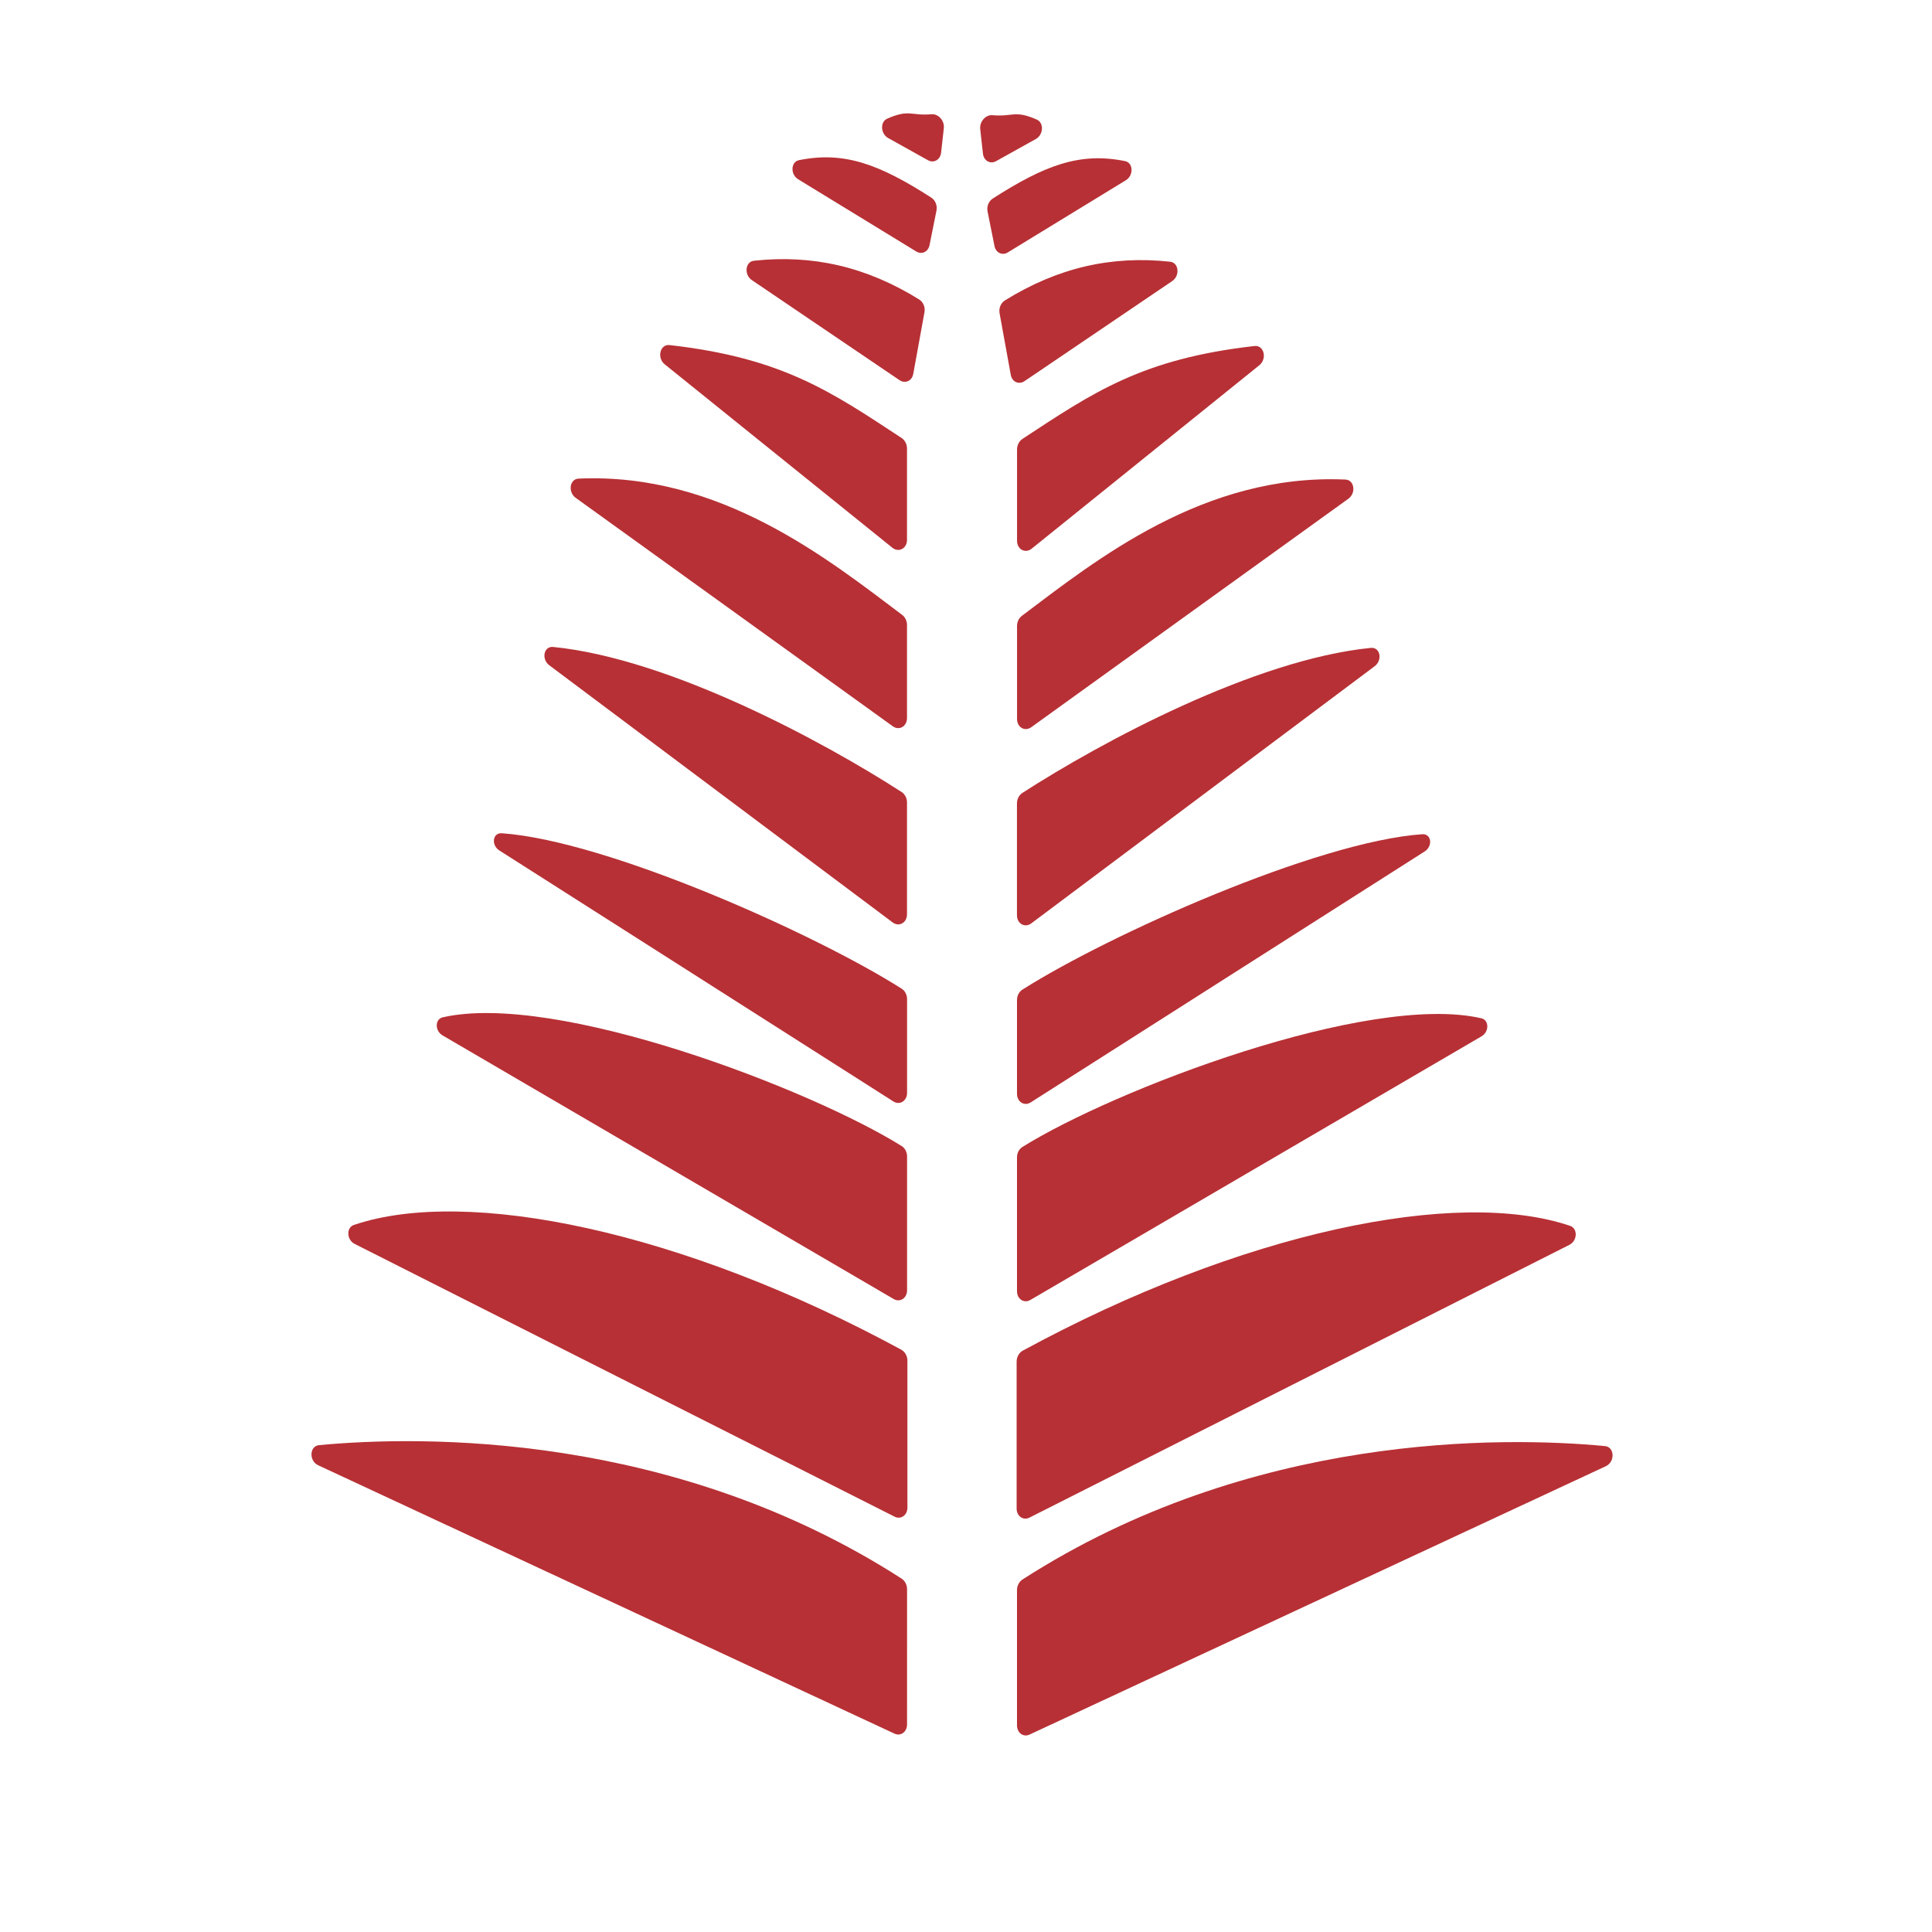 <?xml version="1.0" encoding="UTF-8"?> <svg xmlns="http://www.w3.org/2000/svg" width="93" height="93" viewBox="0 0 93 93" fill="none"><path d="M77.3 70.578L49.558 83.497C49.259 83.636 48.955 83.412 48.955 83.053L48.955 76.539C48.955 76.334 49.058 76.136 49.219 76.032C60.209 68.959 72.338 69.145 77.256 69.609C77.723 69.653 77.753 70.367 77.3 70.578Z" fill="#B73035"></path><path d="M75.546 59.922L49.554 73.053C49.252 73.205 48.937 72.982 48.937 72.616L48.937 65.541C48.937 65.322 49.055 65.112 49.234 65.015C59.77 59.292 70.144 57.162 75.582 59.01C75.96 59.139 75.929 59.729 75.546 59.922Z" fill="#B73035"></path><path d="M71.317 49.884L49.598 62.576C49.292 62.754 48.955 62.532 48.955 62.153L48.955 55.712C48.955 55.508 49.051 55.314 49.213 55.213C53.594 52.473 65.85 47.767 71.306 49.016C71.689 49.104 71.685 49.669 71.317 49.884Z" fill="#B73035"></path><path d="M68.579 40.986L49.614 53.066C49.306 53.261 48.955 53.041 48.955 52.653L48.955 48.14C48.955 47.936 49.052 47.741 49.214 47.638C53.382 44.993 63.401 40.51 68.461 40.157C68.906 40.125 68.983 40.728 68.579 40.986Z" fill="#B73035"></path><path d="M66.17 32.071L49.644 44.447C49.335 44.679 48.953 44.463 48.953 44.056L48.953 38.672C48.953 38.468 49.053 38.273 49.214 38.169C53.014 35.716 60.395 31.743 65.988 31.187C66.44 31.142 66.564 31.776 66.17 32.071Z" fill="#B73035"></path><path d="M64.904 24.009L49.641 35.006C49.331 35.228 48.957 35.011 48.957 34.609L48.957 30.129C48.957 29.937 49.046 29.751 49.192 29.642C52.768 26.952 57.959 22.782 64.767 23.084C65.198 23.103 65.287 23.734 64.904 24.009Z" fill="#B73035"></path><path d="M60.616 17.585L49.663 26.41C49.354 26.659 48.957 26.446 48.957 26.03L48.957 21.633C48.957 21.428 49.06 21.231 49.221 21.125C52.636 18.881 54.976 17.27 60.385 16.656C60.846 16.604 61.01 17.268 60.616 17.585Z" fill="#B73035"></path><path d="M56.426 13.53L49.318 18.346C49.045 18.531 48.717 18.383 48.656 18.047L48.115 15.071C48.073 14.837 48.177 14.584 48.371 14.463C50.923 12.878 53.511 12.294 56.325 12.598C56.747 12.643 56.809 13.27 56.426 13.53Z" fill="#B73035"></path><path d="M54.197 8.675L48.513 12.15C48.246 12.314 47.937 12.168 47.873 11.848L47.537 10.176C47.49 9.94 47.594 9.681 47.79 9.556C50.281 7.959 51.973 7.313 54.156 7.755C54.556 7.837 54.575 8.444 54.197 8.675Z" fill="#B73035"></path><path d="M49.865 6.689L47.947 7.758C47.665 7.915 47.354 7.736 47.316 7.396L47.185 6.22C47.144 5.85 47.449 5.518 47.774 5.545C48.781 5.631 48.837 5.285 49.911 5.758C50.262 5.913 50.227 6.487 49.865 6.689Z" fill="#B73035"></path><path d="M15.317 70.533L43.059 83.452C43.358 83.591 43.662 83.367 43.662 83.008L43.663 76.494C43.663 76.289 43.559 76.091 43.398 75.988C32.408 68.914 20.279 69.1 15.361 69.564C14.894 69.608 14.864 70.322 15.317 70.533Z" fill="#B73035"></path><path d="M17.071 59.877L43.063 73.008C43.365 73.16 43.68 72.937 43.68 72.571L43.68 65.496C43.68 65.277 43.562 65.067 43.383 64.97C32.847 59.247 22.474 57.117 17.035 58.965C16.657 59.094 16.688 59.684 17.071 59.877Z" fill="#B73035"></path><path d="M21.301 49.839L43.019 62.531C43.325 62.709 43.663 62.488 43.663 62.108L43.663 55.667C43.663 55.463 43.566 55.269 43.404 55.168C39.024 52.428 26.767 47.722 21.311 48.971C20.928 49.059 20.932 49.624 21.301 49.839Z" fill="#B73035"></path><path d="M24.038 40.939L43.003 53.019C43.311 53.215 43.663 52.995 43.663 52.606L43.663 48.093C43.663 47.889 43.565 47.694 43.403 47.592C39.236 44.946 29.216 40.464 24.156 40.11C23.711 40.079 23.634 40.681 24.038 40.939Z" fill="#B73035"></path><path d="M26.443 32.026L42.969 44.402C43.278 44.634 43.66 44.418 43.66 44.012L43.66 38.627C43.66 38.423 43.561 38.228 43.399 38.124C39.599 35.671 32.219 31.698 26.625 31.142C26.174 31.097 26.049 31.731 26.443 32.026Z" fill="#B73035"></path><path d="M27.713 23.965L42.977 34.961C43.286 35.183 43.66 34.966 43.66 34.564L43.66 30.084C43.66 29.892 43.571 29.706 43.425 29.597C39.85 26.907 34.658 22.737 27.85 23.039C27.419 23.058 27.33 23.689 27.713 23.965Z" fill="#B73035"></path><path d="M32.001 17.54L42.954 26.365C43.263 26.614 43.66 26.401 43.66 25.986L43.66 21.588C43.66 21.384 43.557 21.186 43.397 21.081C39.981 18.836 37.641 17.225 32.233 16.611C31.771 16.559 31.608 17.223 32.001 17.54Z" fill="#B73035"></path><path d="M36.191 13.483L43.299 18.299C43.572 18.484 43.9 18.336 43.961 18L44.502 15.024C44.544 14.79 44.44 14.537 44.246 14.416C41.694 12.832 39.106 12.247 36.292 12.551C35.871 12.596 35.808 13.223 36.191 13.483Z" fill="#B73035"></path><path d="M38.421 8.63L44.104 12.105C44.371 12.269 44.68 12.123 44.744 11.803L45.08 10.131C45.127 9.895 45.023 9.636 44.827 9.511C42.337 7.914 40.645 7.268 38.461 7.71C38.061 7.792 38.042 8.399 38.421 8.63Z" fill="#B73035"></path><path d="M42.752 6.644L44.67 7.713C44.952 7.87 45.263 7.691 45.301 7.351L45.432 6.175C45.473 5.805 45.168 5.473 44.843 5.5C43.836 5.586 43.78 5.24 42.706 5.713C42.355 5.868 42.39 6.442 42.752 6.644Z" fill="#B73035"></path></svg> 